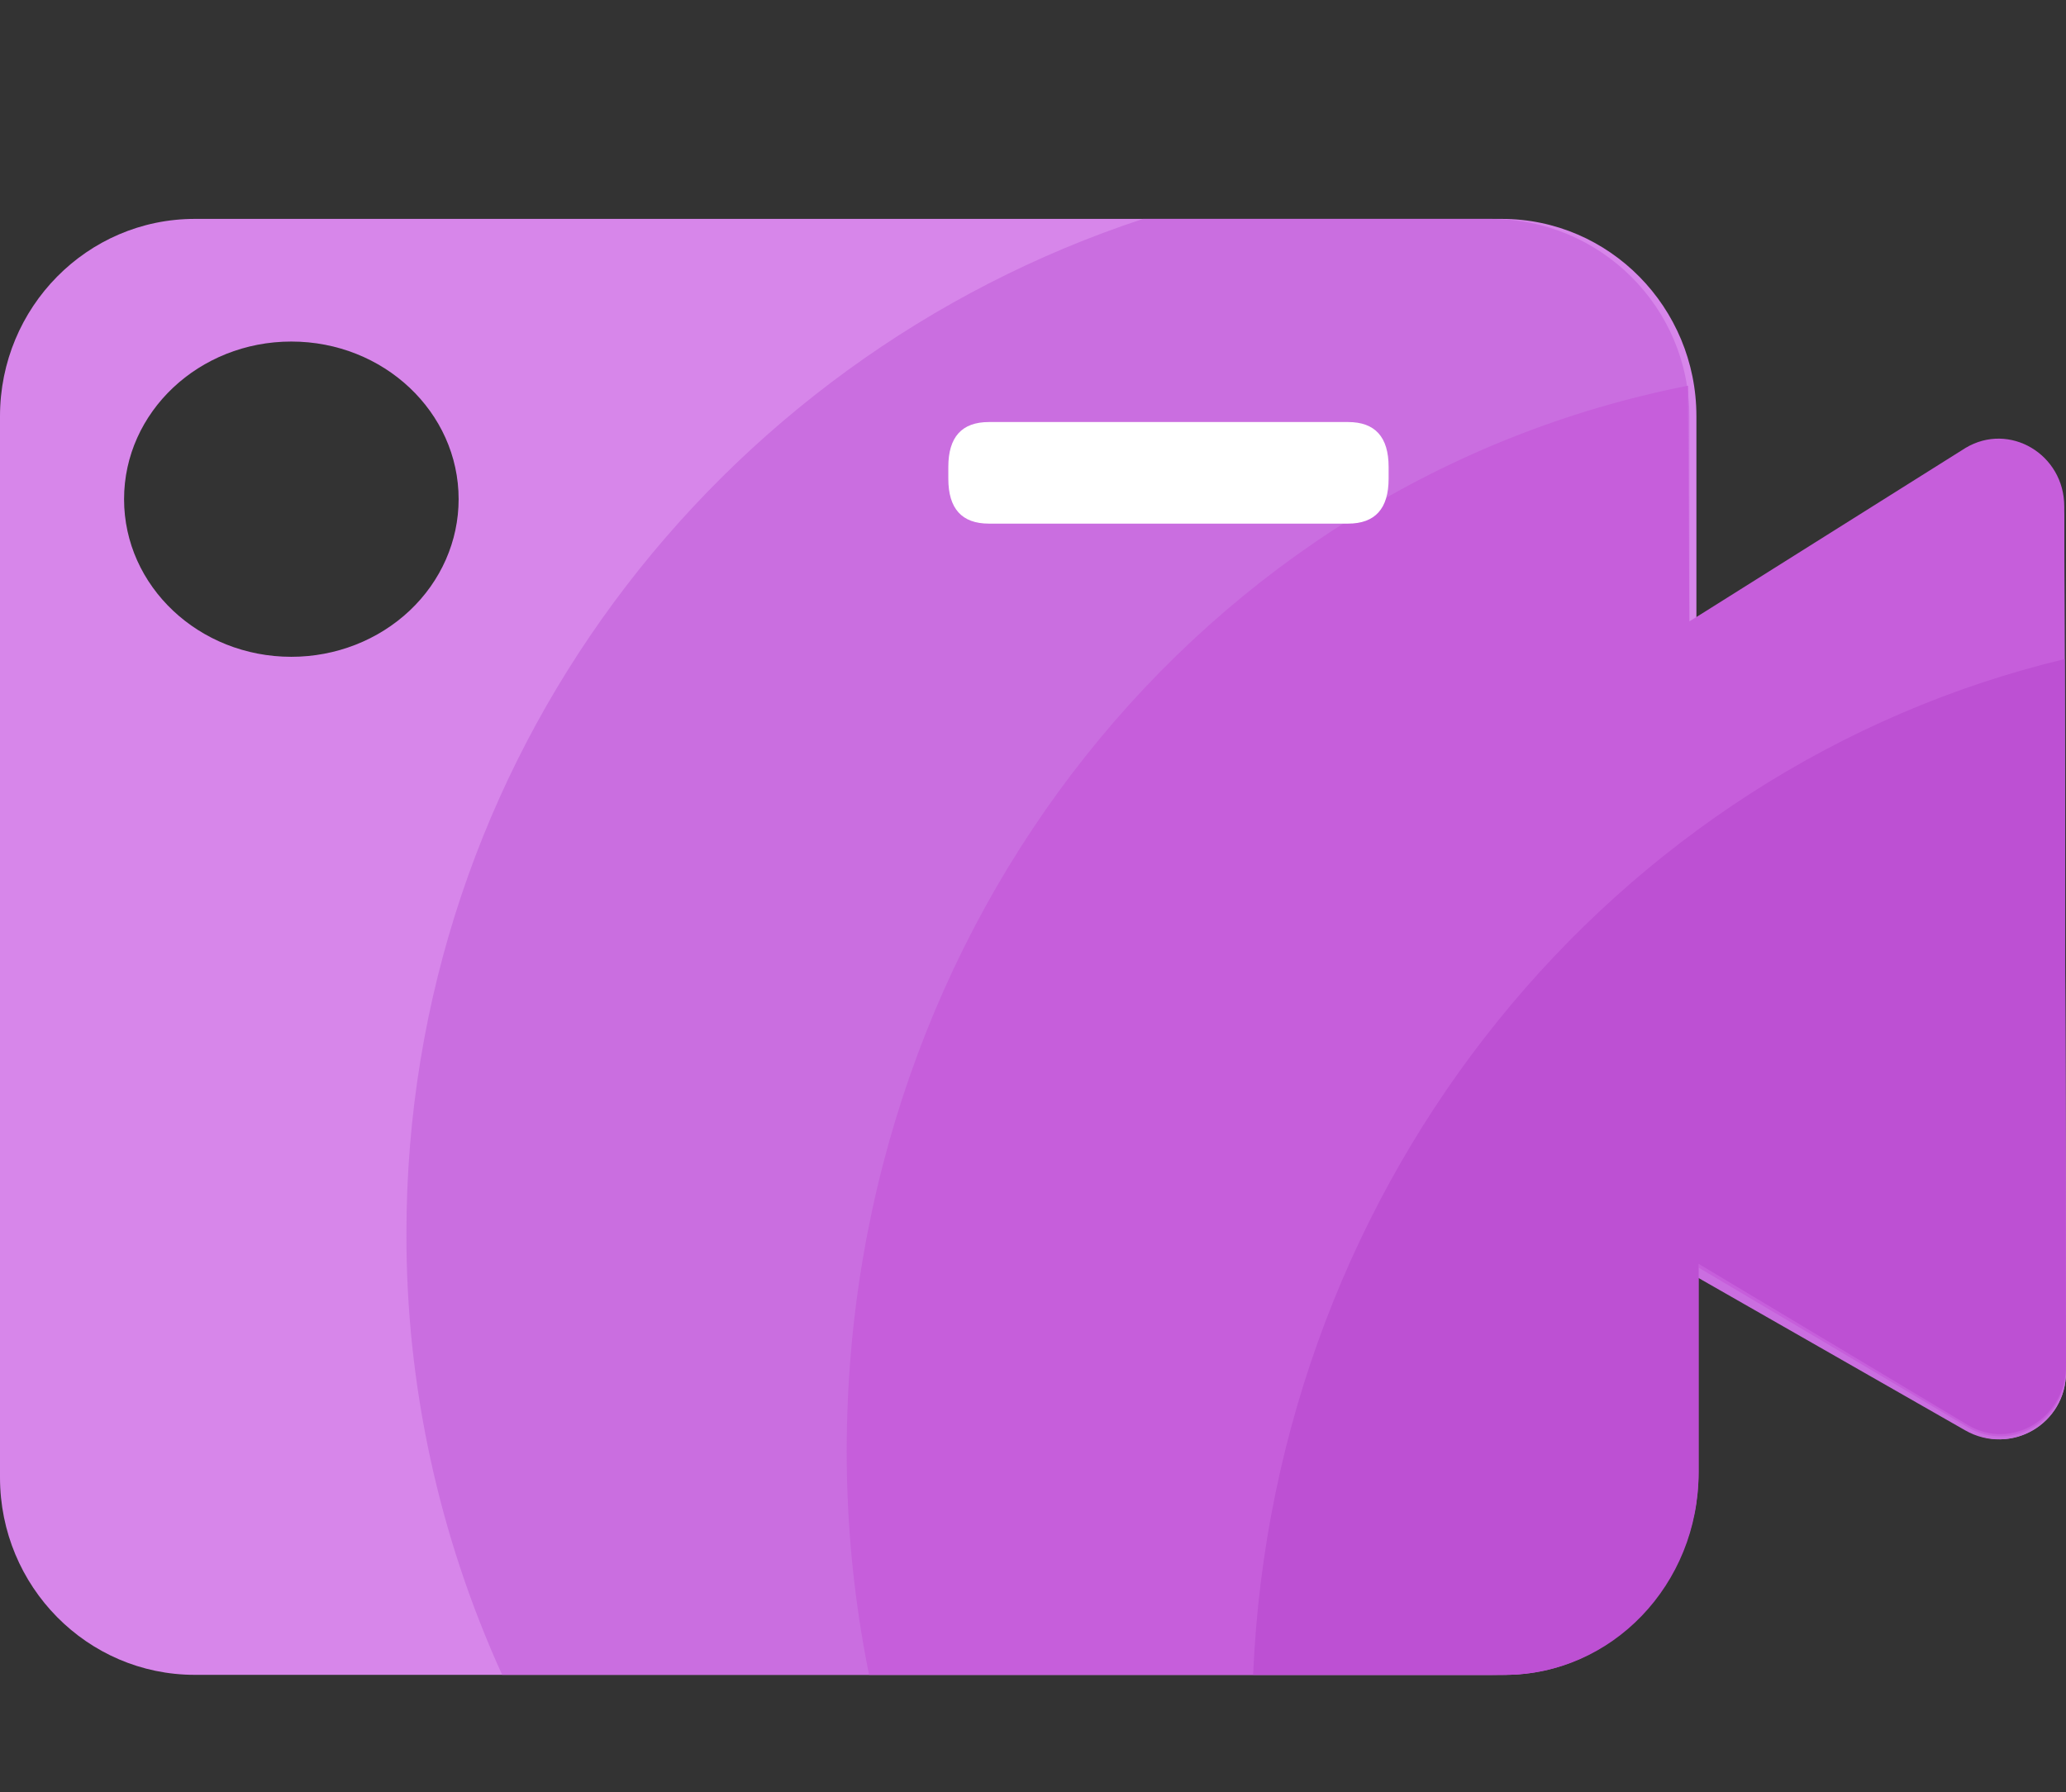 <?xml version="1.0" encoding="UTF-8"?>
<svg width="65.693px" height="57px" viewBox="0 0 65.693 57" version="1.1" xmlns="http://www.w3.org/2000/svg" xmlns:xlink="http://www.w3.org/1999/xlink">
    <rect x="0" y="0" width="65.693" height="57" fill="#333333" stroke="none"/>
    <title>圣经影音</title>
    <g id="页面-1" stroke="none" stroke-width="1" fill="none" fill-rule="evenodd">
        <g id="圣经影音" transform="translate(0, 0.5)" fill-rule="nonzero">
            <path d="M65.665,29.61 L65.638,16.077 C65.634,14.44 63.883,13.419 62.482,14.241 L53.941,19.265 L53.941,12.739 C53.941,9.273 51.169,6.462 47.748,6.462 L6.194,6.462 C2.773,6.462 0,9.273 0,12.739 L0,46.491 C0,49.958 2.773,52.769 6.194,52.769 L47.748,52.769 C51.169,52.769 53.941,49.958 53.941,46.491 L53.941,39.978 L62.548,44.99 C63.949,45.807 65.696,44.783 65.692,43.142 L65.665,29.61 Z M9.264,20.39 C6.326,20.39 3.945,18.146 3.945,15.377 C3.945,12.608 6.326,10.363 9.264,10.363 C12.202,10.363 14.583,12.608 14.583,15.377 C14.583,16.707 14.023,17.982 13.025,18.922 C12.028,19.862 10.675,20.39 9.264,20.39 L9.264,20.39 Z" id="形状" fill="#D786EA"></path>
            <path d="M65.637,16.078 C65.633,14.44 63.849,13.42 62.421,14.242 L53.717,19.266 L53.717,12.74 C53.717,9.273 50.891,6.462 47.405,6.462 L36.345,6.462 C22.74,10.944 12.923,23.697 12.923,38.732 C12.913,43.552 13.948,48.326 15.967,52.769 L47.405,52.769 C50.891,52.769 53.717,49.958 53.717,46.491 L53.717,39.981 L62.488,44.993 C63.915,45.809 65.696,44.786 65.692,43.145 L65.665,29.611 L65.637,16.078 Z" id="路径" fill="#CA6EE0"></path>
            <path d="M65.638,15.605 C65.635,13.946 63.894,12.913 62.501,13.745 L53.717,19.266 L53.673,12.187 C53.673,12.061 53.681,11.893 53.673,11.768 C38.259,14.793 26.923,28.862 26.923,45.666 C26.922,48.05 27.16,50.429 27.634,52.769 L47.853,52.769 C51.254,52.769 54.01,49.819 54.01,46.308 L54.01,39.816 L62.567,44.893 C63.959,45.72 65.696,44.683 65.692,43.021 L65.665,29.313 L65.638,15.605 Z" id="路径" fill="#C65EDB"></path>
            <path d="M39.846,52.769 L47.853,52.769 C51.254,52.769 54.01,49.895 54.01,46.351 L54.01,39.696 L62.567,44.82 C63.959,45.655 65.696,44.608 65.692,42.931 L65.665,29.096 L65.651,20.462 C51.316,23.895 40.513,36.96 39.846,52.769 Z" id="路径" fill="#BD50D3"></path>
            <path d="M31.444,12.923 L42.864,12.923 C43.724,12.923 44.154,13.399 44.154,14.35 L44.154,14.727 C44.154,15.678 43.724,16.154 42.864,16.154 L31.444,16.154 C30.584,16.154 30.154,15.678 30.154,14.727 L30.154,14.35 C30.154,13.399 30.584,12.923 31.444,12.923 L31.444,12.923 Z" id="路径" fill="#FFFFFF"></path>
            <rect id="矩形" stroke-opacity="0" stroke="#979797" fill-opacity="0" fill="#D8D8D8" x="10.769" y="0" width="32.308" height="56"></rect>
        </g>
    </g>
</svg>